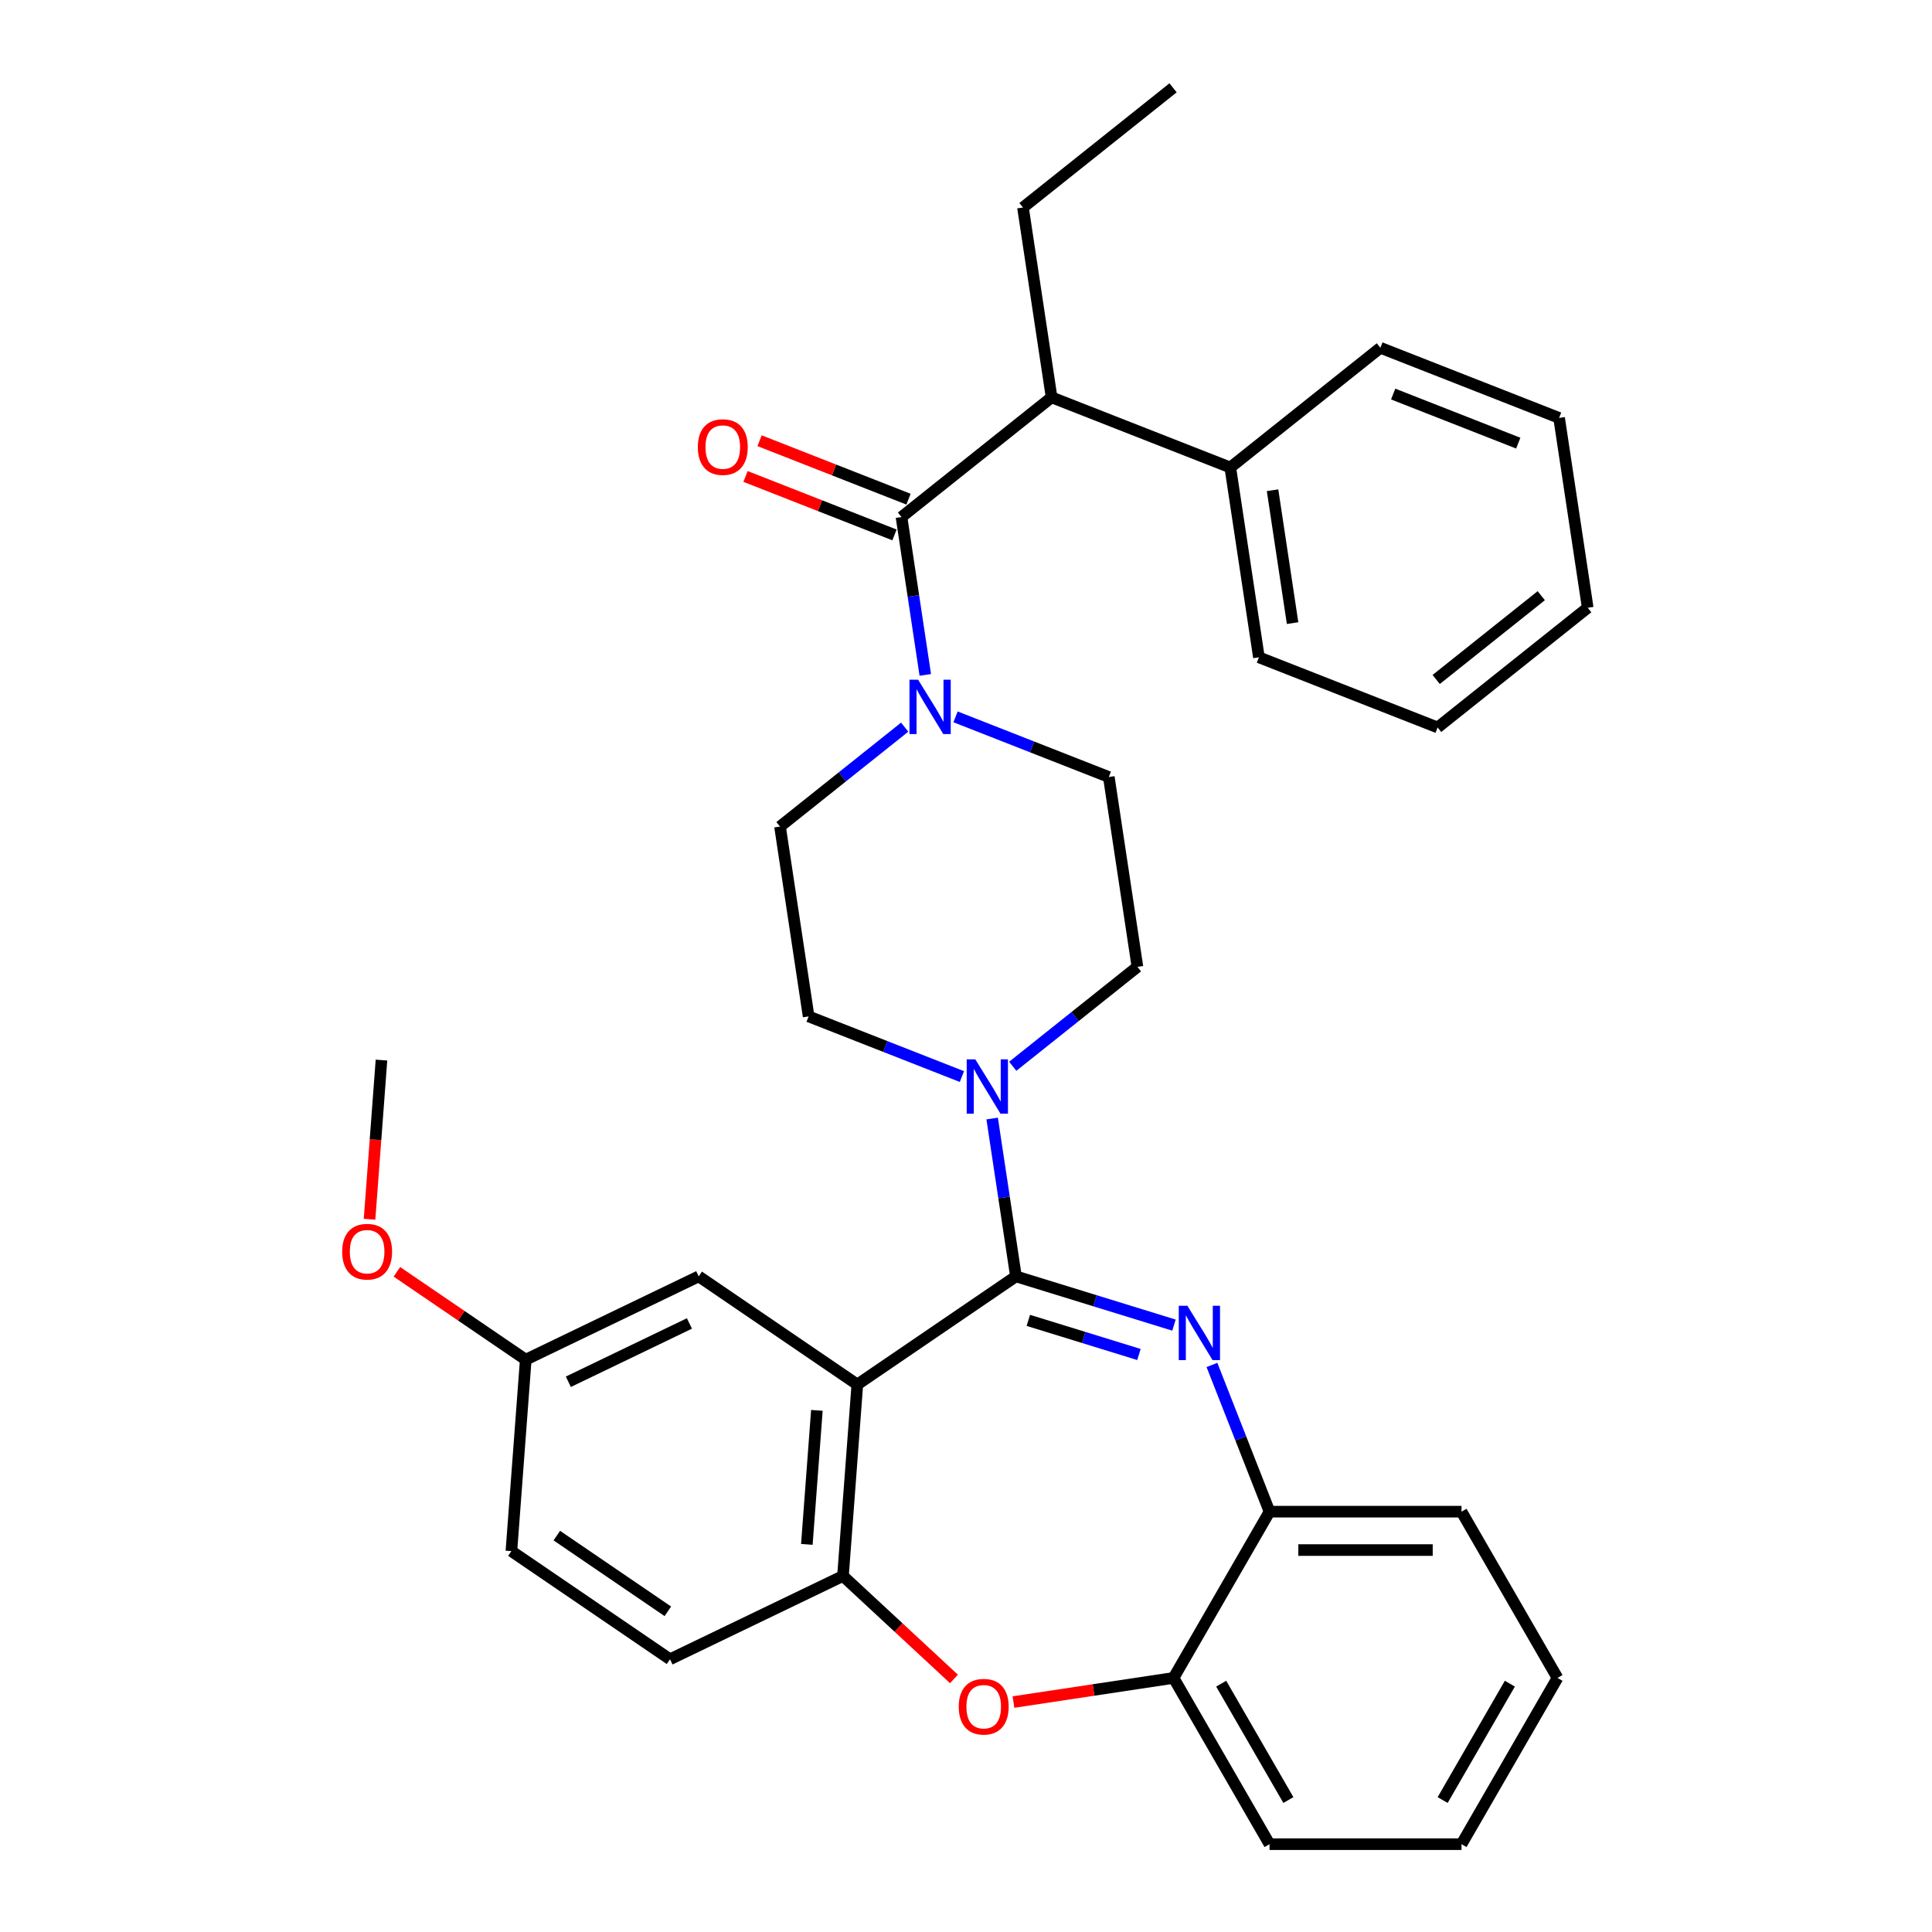 <?xml version='1.0' encoding='iso-8859-1'?>
<svg version='1.1' baseProfile='full'
              xmlns='http://www.w3.org/2000/svg'
                      xmlns:rdkit='http://www.rdkit.org/xml'
                      xmlns:xlink='http://www.w3.org/1999/xlink'
                  xml:space='preserve'
width='1000px' height='1000px' viewBox='0 0 1000 1000'>
<!-- END OF HEADER -->
<rect style='opacity:1.0;fill:#FFFFFF;stroke:none' width='1000' height='1000' x='0' y='0'> </rect>
<path class='bond-0' d='M 544.301,205.666 L 636.799,241.969' style='fill:none;fill-rule:evenodd;stroke:#000000;stroke-width:6px;stroke-linecap:butt;stroke-linejoin:miter;stroke-opacity:1' />
<path class='bond-1' d='M 544.301,205.666 L 529.491,107.409' style='fill:none;fill-rule:evenodd;stroke:#000000;stroke-width:6px;stroke-linecap:butt;stroke-linejoin:miter;stroke-opacity:1' />
<path class='bond-2' d='M 544.301,205.666 L 466.613,267.621' style='fill:none;fill-rule:evenodd;stroke:#000000;stroke-width:6px;stroke-linecap:butt;stroke-linejoin:miter;stroke-opacity:1' />
<path class='bond-3' d='M 468.266,376.369 L 436,402.101' style='fill:none;fill-rule:evenodd;stroke:#0000FF;stroke-width:6px;stroke-linecap:butt;stroke-linejoin:miter;stroke-opacity:1' />
<path class='bond-3' d='M 436,402.101 L 403.734,427.832' style='fill:none;fill-rule:evenodd;stroke:#000000;stroke-width:6px;stroke-linecap:butt;stroke-linejoin:miter;stroke-opacity:1' />
<path class='bond-4' d='M 478.927,349.323 L 472.77,308.472' style='fill:none;fill-rule:evenodd;stroke:#0000FF;stroke-width:6px;stroke-linecap:butt;stroke-linejoin:miter;stroke-opacity:1' />
<path class='bond-4' d='M 472.77,308.472 L 466.613,267.621' style='fill:none;fill-rule:evenodd;stroke:#000000;stroke-width:6px;stroke-linecap:butt;stroke-linejoin:miter;stroke-opacity:1' />
<path class='bond-5' d='M 494.579,371.041 L 534.25,386.611' style='fill:none;fill-rule:evenodd;stroke:#0000FF;stroke-width:6px;stroke-linecap:butt;stroke-linejoin:miter;stroke-opacity:1' />
<path class='bond-5' d='M 534.25,386.611 L 573.921,402.181' style='fill:none;fill-rule:evenodd;stroke:#000000;stroke-width:6px;stroke-linecap:butt;stroke-linejoin:miter;stroke-opacity:1' />
<path class='bond-6' d='M 470.243,258.371 L 431.695,243.242' style='fill:none;fill-rule:evenodd;stroke:#000000;stroke-width:6px;stroke-linecap:butt;stroke-linejoin:miter;stroke-opacity:1' />
<path class='bond-6' d='M 431.695,243.242 L 393.147,228.113' style='fill:none;fill-rule:evenodd;stroke:#FF0000;stroke-width:6px;stroke-linecap:butt;stroke-linejoin:miter;stroke-opacity:1' />
<path class='bond-6' d='M 462.982,276.87 L 424.434,261.741' style='fill:none;fill-rule:evenodd;stroke:#000000;stroke-width:6px;stroke-linecap:butt;stroke-linejoin:miter;stroke-opacity:1' />
<path class='bond-6' d='M 424.434,261.741 L 385.886,246.612' style='fill:none;fill-rule:evenodd;stroke:#FF0000;stroke-width:6px;stroke-linecap:butt;stroke-linejoin:miter;stroke-opacity:1' />
<path class='bond-7' d='M 636.799,241.969 L 651.609,340.226' style='fill:none;fill-rule:evenodd;stroke:#000000;stroke-width:6px;stroke-linecap:butt;stroke-linejoin:miter;stroke-opacity:1' />
<path class='bond-7' d='M 658.672,253.746 L 669.039,322.526' style='fill:none;fill-rule:evenodd;stroke:#000000;stroke-width:6px;stroke-linecap:butt;stroke-linejoin:miter;stroke-opacity:1' />
<path class='bond-8' d='M 636.799,241.969 L 714.487,180.015' style='fill:none;fill-rule:evenodd;stroke:#000000;stroke-width:6px;stroke-linecap:butt;stroke-linejoin:miter;stroke-opacity:1' />
<path class='bond-9' d='M 529.491,107.409 L 607.179,45.455' style='fill:none;fill-rule:evenodd;stroke:#000000;stroke-width:6px;stroke-linecap:butt;stroke-linejoin:miter;stroke-opacity:1' />
<path class='bond-10' d='M 806.158,868.491 L 756.475,954.545' style='fill:none;fill-rule:evenodd;stroke:#000000;stroke-width:6px;stroke-linecap:butt;stroke-linejoin:miter;stroke-opacity:1' />
<path class='bond-10' d='M 781.495,871.462 L 746.716,931.701' style='fill:none;fill-rule:evenodd;stroke:#000000;stroke-width:6px;stroke-linecap:butt;stroke-linejoin:miter;stroke-opacity:1' />
<path class='bond-11' d='M 806.158,868.491 L 756.475,782.437' style='fill:none;fill-rule:evenodd;stroke:#000000;stroke-width:6px;stroke-linecap:butt;stroke-linejoin:miter;stroke-opacity:1' />
<path class='bond-12' d='M 756.475,954.545 L 657.107,954.545' style='fill:none;fill-rule:evenodd;stroke:#000000;stroke-width:6px;stroke-linecap:butt;stroke-linejoin:miter;stroke-opacity:1' />
<path class='bond-13' d='M 657.107,954.545 L 607.424,868.491' style='fill:none;fill-rule:evenodd;stroke:#000000;stroke-width:6px;stroke-linecap:butt;stroke-linejoin:miter;stroke-opacity:1' />
<path class='bond-13' d='M 666.866,931.701 L 632.087,871.462' style='fill:none;fill-rule:evenodd;stroke:#000000;stroke-width:6px;stroke-linecap:butt;stroke-linejoin:miter;stroke-opacity:1' />
<path class='bond-14' d='M 756.475,782.437 L 657.107,782.437' style='fill:none;fill-rule:evenodd;stroke:#000000;stroke-width:6px;stroke-linecap:butt;stroke-linejoin:miter;stroke-opacity:1' />
<path class='bond-14' d='M 741.57,802.31 L 672.013,802.31' style='fill:none;fill-rule:evenodd;stroke:#000000;stroke-width:6px;stroke-linecap:butt;stroke-linejoin:miter;stroke-opacity:1' />
<path class='bond-15' d='M 607.424,868.491 L 657.107,782.437' style='fill:none;fill-rule:evenodd;stroke:#000000;stroke-width:6px;stroke-linecap:butt;stroke-linejoin:miter;stroke-opacity:1' />
<path class='bond-16' d='M 607.424,868.491 L 565.996,874.735' style='fill:none;fill-rule:evenodd;stroke:#000000;stroke-width:6px;stroke-linecap:butt;stroke-linejoin:miter;stroke-opacity:1' />
<path class='bond-16' d='M 565.996,874.735 L 524.569,880.979' style='fill:none;fill-rule:evenodd;stroke:#FF0000;stroke-width:6px;stroke-linecap:butt;stroke-linejoin:miter;stroke-opacity:1' />
<path class='bond-17' d='M 657.107,782.437 L 642.205,744.465' style='fill:none;fill-rule:evenodd;stroke:#000000;stroke-width:6px;stroke-linecap:butt;stroke-linejoin:miter;stroke-opacity:1' />
<path class='bond-17' d='M 642.205,744.465 L 627.302,706.493' style='fill:none;fill-rule:evenodd;stroke:#0000FF;stroke-width:6px;stroke-linecap:butt;stroke-linejoin:miter;stroke-opacity:1' />
<path class='bond-18' d='M 607.648,685.88 L 566.75,673.265' style='fill:none;fill-rule:evenodd;stroke:#0000FF;stroke-width:6px;stroke-linecap:butt;stroke-linejoin:miter;stroke-opacity:1' />
<path class='bond-18' d='M 566.75,673.265 L 525.852,660.649' style='fill:none;fill-rule:evenodd;stroke:#000000;stroke-width:6px;stroke-linecap:butt;stroke-linejoin:miter;stroke-opacity:1' />
<path class='bond-18' d='M 589.521,701.086 L 560.892,692.255' style='fill:none;fill-rule:evenodd;stroke:#0000FF;stroke-width:6px;stroke-linecap:butt;stroke-linejoin:miter;stroke-opacity:1' />
<path class='bond-18' d='M 560.892,692.255 L 532.264,683.425' style='fill:none;fill-rule:evenodd;stroke:#000000;stroke-width:6px;stroke-linecap:butt;stroke-linejoin:miter;stroke-opacity:1' />
<path class='bond-19' d='M 493.765,869.01 L 465.045,842.362' style='fill:none;fill-rule:evenodd;stroke:#FF0000;stroke-width:6px;stroke-linecap:butt;stroke-linejoin:miter;stroke-opacity:1' />
<path class='bond-19' d='M 465.045,842.362 L 436.325,815.714' style='fill:none;fill-rule:evenodd;stroke:#000000;stroke-width:6px;stroke-linecap:butt;stroke-linejoin:miter;stroke-opacity:1' />
<path class='bond-20' d='M 525.852,660.649 L 443.751,716.625' style='fill:none;fill-rule:evenodd;stroke:#000000;stroke-width:6px;stroke-linecap:butt;stroke-linejoin:miter;stroke-opacity:1' />
<path class='bond-21' d='M 525.852,660.649 L 519.695,619.798' style='fill:none;fill-rule:evenodd;stroke:#000000;stroke-width:6px;stroke-linecap:butt;stroke-linejoin:miter;stroke-opacity:1' />
<path class='bond-21' d='M 519.695,619.798 L 513.537,578.947' style='fill:none;fill-rule:evenodd;stroke:#0000FF;stroke-width:6px;stroke-linecap:butt;stroke-linejoin:miter;stroke-opacity:1' />
<path class='bond-22' d='M 443.751,716.625 L 436.325,815.714' style='fill:none;fill-rule:evenodd;stroke:#000000;stroke-width:6px;stroke-linecap:butt;stroke-linejoin:miter;stroke-opacity:1' />
<path class='bond-22' d='M 422.82,730.003 L 417.622,799.366' style='fill:none;fill-rule:evenodd;stroke:#000000;stroke-width:6px;stroke-linecap:butt;stroke-linejoin:miter;stroke-opacity:1' />
<path class='bond-23' d='M 443.751,716.625 L 361.65,660.649' style='fill:none;fill-rule:evenodd;stroke:#000000;stroke-width:6px;stroke-linecap:butt;stroke-linejoin:miter;stroke-opacity:1' />
<path class='bond-24' d='M 436.325,815.714 L 346.799,858.828' style='fill:none;fill-rule:evenodd;stroke:#000000;stroke-width:6px;stroke-linecap:butt;stroke-linejoin:miter;stroke-opacity:1' />
<path class='bond-25' d='M 346.799,858.828 L 264.698,802.852' style='fill:none;fill-rule:evenodd;stroke:#000000;stroke-width:6px;stroke-linecap:butt;stroke-linejoin:miter;stroke-opacity:1' />
<path class='bond-25' d='M 345.679,834.011 L 288.208,794.829' style='fill:none;fill-rule:evenodd;stroke:#000000;stroke-width:6px;stroke-linecap:butt;stroke-linejoin:miter;stroke-opacity:1' />
<path class='bond-26' d='M 264.698,802.852 L 272.124,703.763' style='fill:none;fill-rule:evenodd;stroke:#000000;stroke-width:6px;stroke-linecap:butt;stroke-linejoin:miter;stroke-opacity:1' />
<path class='bond-27' d='M 272.124,703.763 L 238.774,681.026' style='fill:none;fill-rule:evenodd;stroke:#000000;stroke-width:6px;stroke-linecap:butt;stroke-linejoin:miter;stroke-opacity:1' />
<path class='bond-27' d='M 238.774,681.026 L 205.425,658.289' style='fill:none;fill-rule:evenodd;stroke:#FF0000;stroke-width:6px;stroke-linecap:butt;stroke-linejoin:miter;stroke-opacity:1' />
<path class='bond-28' d='M 272.124,703.763 L 361.65,660.649' style='fill:none;fill-rule:evenodd;stroke:#000000;stroke-width:6px;stroke-linecap:butt;stroke-linejoin:miter;stroke-opacity:1' />
<path class='bond-28' d='M 294.175,715.201 L 356.844,685.022' style='fill:none;fill-rule:evenodd;stroke:#000000;stroke-width:6px;stroke-linecap:butt;stroke-linejoin:miter;stroke-opacity:1' />
<path class='bond-29' d='M 497.886,557.229 L 458.215,541.659' style='fill:none;fill-rule:evenodd;stroke:#0000FF;stroke-width:6px;stroke-linecap:butt;stroke-linejoin:miter;stroke-opacity:1' />
<path class='bond-29' d='M 458.215,541.659 L 418.544,526.089' style='fill:none;fill-rule:evenodd;stroke:#000000;stroke-width:6px;stroke-linecap:butt;stroke-linejoin:miter;stroke-opacity:1' />
<path class='bond-30' d='M 524.198,551.9 L 556.465,526.169' style='fill:none;fill-rule:evenodd;stroke:#0000FF;stroke-width:6px;stroke-linecap:butt;stroke-linejoin:miter;stroke-opacity:1' />
<path class='bond-30' d='M 556.465,526.169 L 588.731,500.438' style='fill:none;fill-rule:evenodd;stroke:#000000;stroke-width:6px;stroke-linecap:butt;stroke-linejoin:miter;stroke-opacity:1' />
<path class='bond-31' d='M 588.731,500.438 L 573.921,402.181' style='fill:none;fill-rule:evenodd;stroke:#000000;stroke-width:6px;stroke-linecap:butt;stroke-linejoin:miter;stroke-opacity:1' />
<path class='bond-32' d='M 418.544,526.089 L 403.734,427.832' style='fill:none;fill-rule:evenodd;stroke:#000000;stroke-width:6px;stroke-linecap:butt;stroke-linejoin:miter;stroke-opacity:1' />
<path class='bond-33' d='M 191.275,631.074 L 194.362,589.886' style='fill:none;fill-rule:evenodd;stroke:#FF0000;stroke-width:6px;stroke-linecap:butt;stroke-linejoin:miter;stroke-opacity:1' />
<path class='bond-33' d='M 194.362,589.886 L 197.448,548.699' style='fill:none;fill-rule:evenodd;stroke:#000000;stroke-width:6px;stroke-linecap:butt;stroke-linejoin:miter;stroke-opacity:1' />
<path class='bond-34' d='M 651.609,340.226 L 744.107,376.529' style='fill:none;fill-rule:evenodd;stroke:#000000;stroke-width:6px;stroke-linecap:butt;stroke-linejoin:miter;stroke-opacity:1' />
<path class='bond-35' d='M 714.487,180.015 L 806.986,216.318' style='fill:none;fill-rule:evenodd;stroke:#000000;stroke-width:6px;stroke-linecap:butt;stroke-linejoin:miter;stroke-opacity:1' />
<path class='bond-35' d='M 721.102,203.96 L 785.85,229.372' style='fill:none;fill-rule:evenodd;stroke:#000000;stroke-width:6px;stroke-linecap:butt;stroke-linejoin:miter;stroke-opacity:1' />
<path class='bond-36' d='M 744.107,376.529 L 821.796,314.575' style='fill:none;fill-rule:evenodd;stroke:#000000;stroke-width:6px;stroke-linecap:butt;stroke-linejoin:miter;stroke-opacity:1' />
<path class='bond-36' d='M 743.37,351.698 L 797.751,308.33' style='fill:none;fill-rule:evenodd;stroke:#000000;stroke-width:6px;stroke-linecap:butt;stroke-linejoin:miter;stroke-opacity:1' />
<path class='bond-37' d='M 806.986,216.318 L 821.796,314.575' style='fill:none;fill-rule:evenodd;stroke:#000000;stroke-width:6px;stroke-linecap:butt;stroke-linejoin:miter;stroke-opacity:1' />
<path  class='atom-1' d='M 475.202 351.807
L 484.423 366.712
Q 485.338 368.183, 486.808 370.846
Q 488.279 373.509, 488.358 373.668
L 488.358 351.807
L 492.094 351.807
L 492.094 379.948
L 488.239 379.948
L 478.342 363.652
Q 477.189 361.744, 475.957 359.558
Q 474.765 357.372, 474.407 356.696
L 474.407 379.948
L 470.75 379.948
L 470.75 351.807
L 475.202 351.807
' fill='#0000FF'/>
<path  class='atom-3' d='M 361.197 231.397
Q 361.197 224.64, 364.535 220.864
Q 367.874 217.088, 374.114 217.088
Q 380.355 217.088, 383.693 220.864
Q 387.032 224.64, 387.032 231.397
Q 387.032 238.234, 383.654 242.129
Q 380.275 245.984, 374.114 245.984
Q 367.914 245.984, 364.535 242.129
Q 361.197 238.273, 361.197 231.397
M 374.114 242.804
Q 378.407 242.804, 380.712 239.943
Q 383.057 237.041, 383.057 231.397
Q 383.057 225.872, 380.712 223.09
Q 378.407 220.268, 374.114 220.268
Q 369.822 220.268, 367.477 223.05
Q 365.171 225.833, 365.171 231.397
Q 365.171 237.081, 367.477 239.943
Q 369.822 242.804, 374.114 242.804
' fill='#FF0000'/>
<path  class='atom-12' d='M 614.584 675.868
L 623.806 690.773
Q 624.72 692.244, 626.19 694.907
Q 627.661 697.57, 627.74 697.729
L 627.74 675.868
L 631.477 675.868
L 631.477 704.009
L 627.621 704.009
L 617.724 687.713
Q 616.572 685.805, 615.339 683.619
Q 614.147 681.433, 613.789 680.757
L 613.789 704.009
L 610.133 704.009
L 610.133 675.868
L 614.584 675.868
' fill='#0000FF'/>
<path  class='atom-13' d='M 496.249 883.38
Q 496.249 876.623, 499.588 872.848
Q 502.926 869.072, 509.167 869.072
Q 515.407 869.072, 518.746 872.848
Q 522.084 876.623, 522.084 883.38
Q 522.084 890.217, 518.706 894.112
Q 515.327 897.968, 509.167 897.968
Q 502.966 897.968, 499.588 894.112
Q 496.249 890.257, 496.249 883.38
M 509.167 894.788
Q 513.459 894.788, 515.765 891.926
Q 518.11 889.024, 518.11 883.38
Q 518.11 877.856, 515.765 875.073
Q 513.459 872.251, 509.167 872.251
Q 504.874 872.251, 502.529 875.034
Q 500.224 877.816, 500.224 883.38
Q 500.224 889.064, 502.529 891.926
Q 504.874 894.788, 509.167 894.788
' fill='#FF0000'/>
<path  class='atom-21' d='M 504.822 548.322
L 514.043 563.227
Q 514.957 564.698, 516.428 567.361
Q 517.899 570.024, 517.978 570.183
L 517.978 548.322
L 521.714 548.322
L 521.714 576.463
L 517.859 576.463
L 507.962 560.166
Q 506.809 558.259, 505.577 556.072
Q 504.385 553.886, 504.027 553.211
L 504.027 576.463
L 500.37 576.463
L 500.37 548.322
L 504.822 548.322
' fill='#0000FF'/>
<path  class='atom-26' d='M 177.105 647.867
Q 177.105 641.11, 180.444 637.334
Q 183.782 633.558, 190.023 633.558
Q 196.263 633.558, 199.602 637.334
Q 202.94 641.11, 202.94 647.867
Q 202.94 654.704, 199.562 658.599
Q 196.183 662.454, 190.023 662.454
Q 183.822 662.454, 180.444 658.599
Q 177.105 654.743, 177.105 647.867
M 190.023 659.275
Q 194.315 659.275, 196.621 656.413
Q 198.966 653.511, 198.966 647.867
Q 198.966 642.342, 196.621 639.56
Q 194.315 636.738, 190.023 636.738
Q 185.73 636.738, 183.385 639.52
Q 181.08 642.303, 181.08 647.867
Q 181.08 653.551, 183.385 656.413
Q 185.73 659.275, 190.023 659.275
' fill='#FF0000'/>
</svg>
